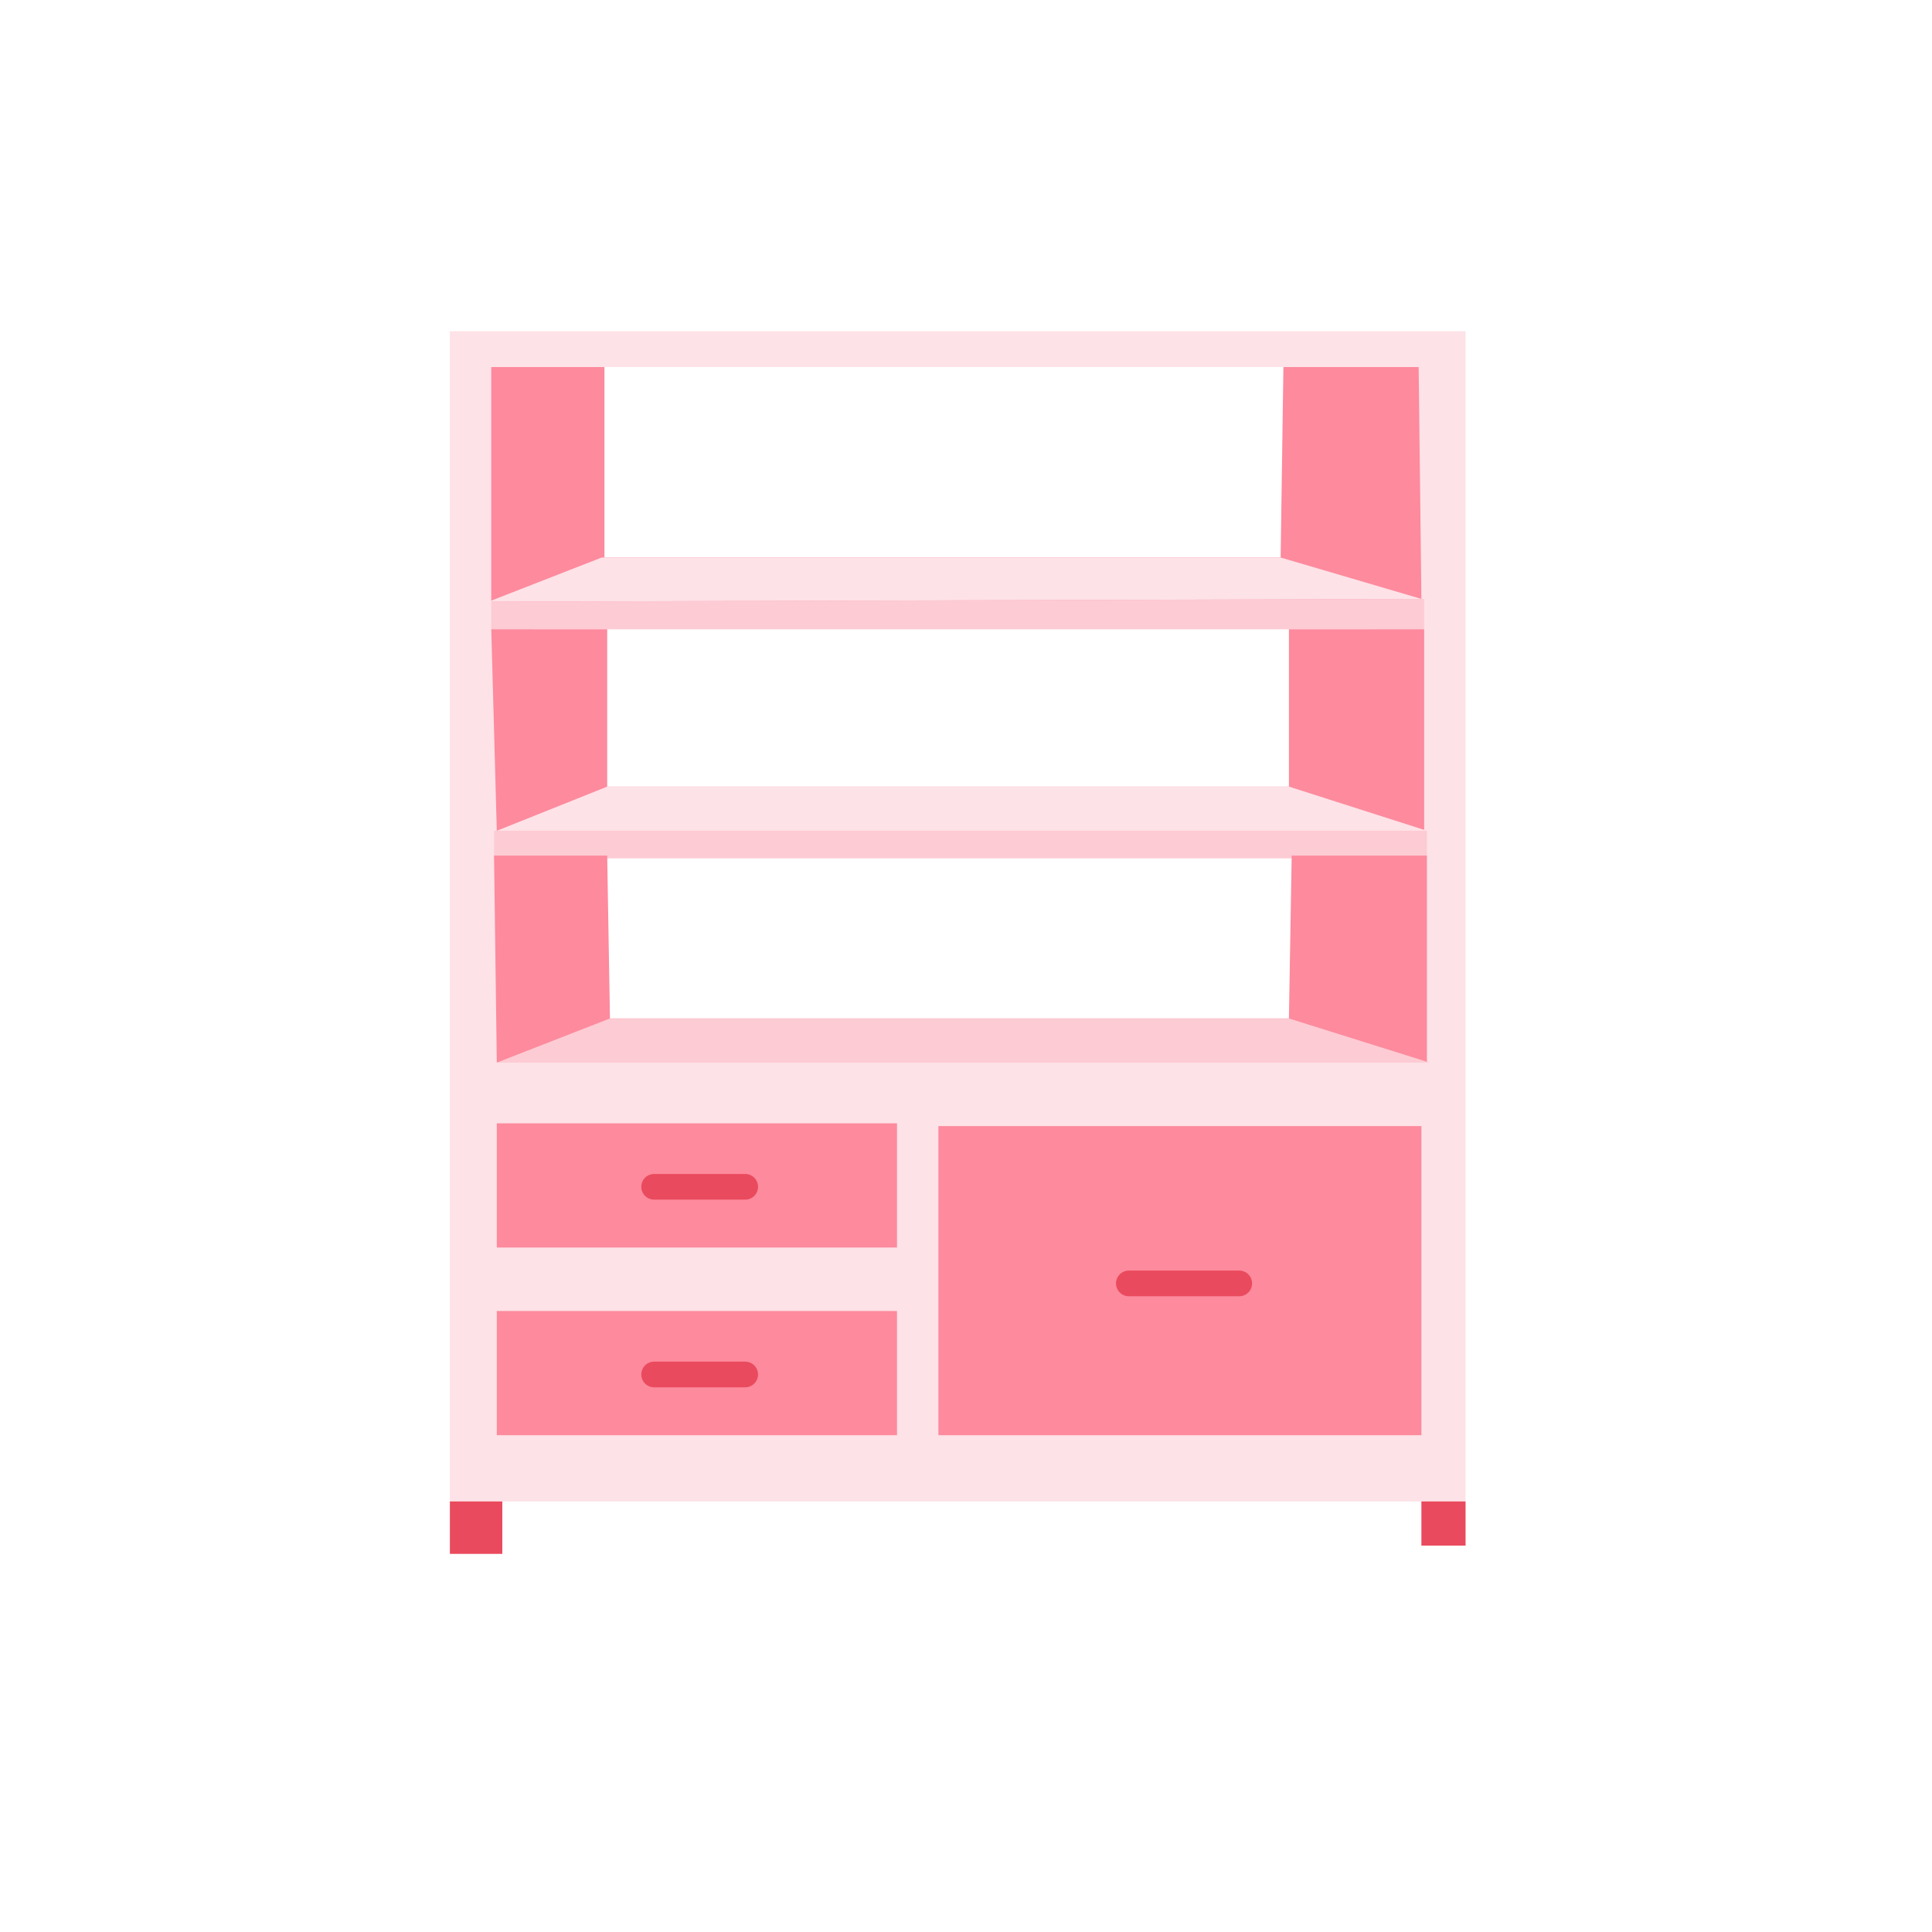 <?xml version="1.0" encoding="utf-8"?>
<!-- Generator: Adobe Illustrator 26.0.0, SVG Export Plug-In . SVG Version: 6.00 Build 0)  -->
<svg version="1.1" id="Calque_1" xmlns="http://www.w3.org/2000/svg" xmlns:xlink="http://www.w3.org/1999/xlink" x="0px" y="0px"
	 viewBox="0 0 70 70" style="enable-background:new 0 0 70 70;" xml:space="preserve">
<style type="text/css">
	.st0{fill:#FDE2E7;}
	.st1{fill:#FDCBD3;}
	.st2{fill:#FD8A9D;}
	.st3{fill:none;stroke:#EA4A5D;stroke-width:0.93;stroke-linecap:round;stroke-miterlimit:10;}
	.st4{fill:#EA4A5D;}
</style>
<g>
	<path class="st0" d="M16.3,12v42.4h36.8V12H16.3z M50.1,37.7H19.6l-0.5-24.4h30.5L50.1,37.7z"/>
	<rect x="17.8" y="21.7" class="st1" width="33.8" height="1.1"/>
	<rect x="17.9" y="30.1" class="st1" width="33.8" height="1"/>
	<polygon class="st2" points="46.8,31 46.7,36.9 22.1,36.9 22,31 17.9,31 18,38.5 51.7,38.5 51.7,31 	"/>
	<polygon class="st1" points="18,38.5 22.1,36.9 46.7,36.9 51.8,38.5 	"/>
	<polygon class="st2" points="46.7,22.8 46.7,28.5 22,28.5 22,22.8 17.8,22.8 18,30.1 51.6,30.1 51.6,22.8 	"/>
	<polygon class="st0" points="18,30.1 22,28.5 46.7,28.5 51.7,30.1 	"/>
	<polygon class="st2" points="46.5,13.3 46.4,20.2 21.9,20.2 21.9,13.3 17.8,13.3 17.8,21.8 51.5,21.7 51.4,13.3 	"/>
	<polygon class="st0" points="17.7,21.8 21.8,20.2 46.4,20.2 51.5,21.7 	"/>
	<rect x="18" y="40.7" class="st2" width="14.5" height="4.5"/>
	<line class="st3" x1="23.7" y1="43" x2="27" y2="43"/>
	<rect x="18" y="47.5" class="st2" width="14.5" height="4.5"/>
	<line class="st3" x1="23.7" y1="49.8" x2="27" y2="49.8"/>
	<rect x="34" y="40.8" class="st2" width="17.5" height="11.2"/>
	<line class="st3" x1="40.9" y1="46.5" x2="44.9" y2="46.5"/>
	<rect x="16.3" y="54.4" class="st4" width="1.9" height="1.9"/>
	<rect x="51.5" y="54.4" class="st4" width="1.6" height="1.6"/>
</g>
</svg>
